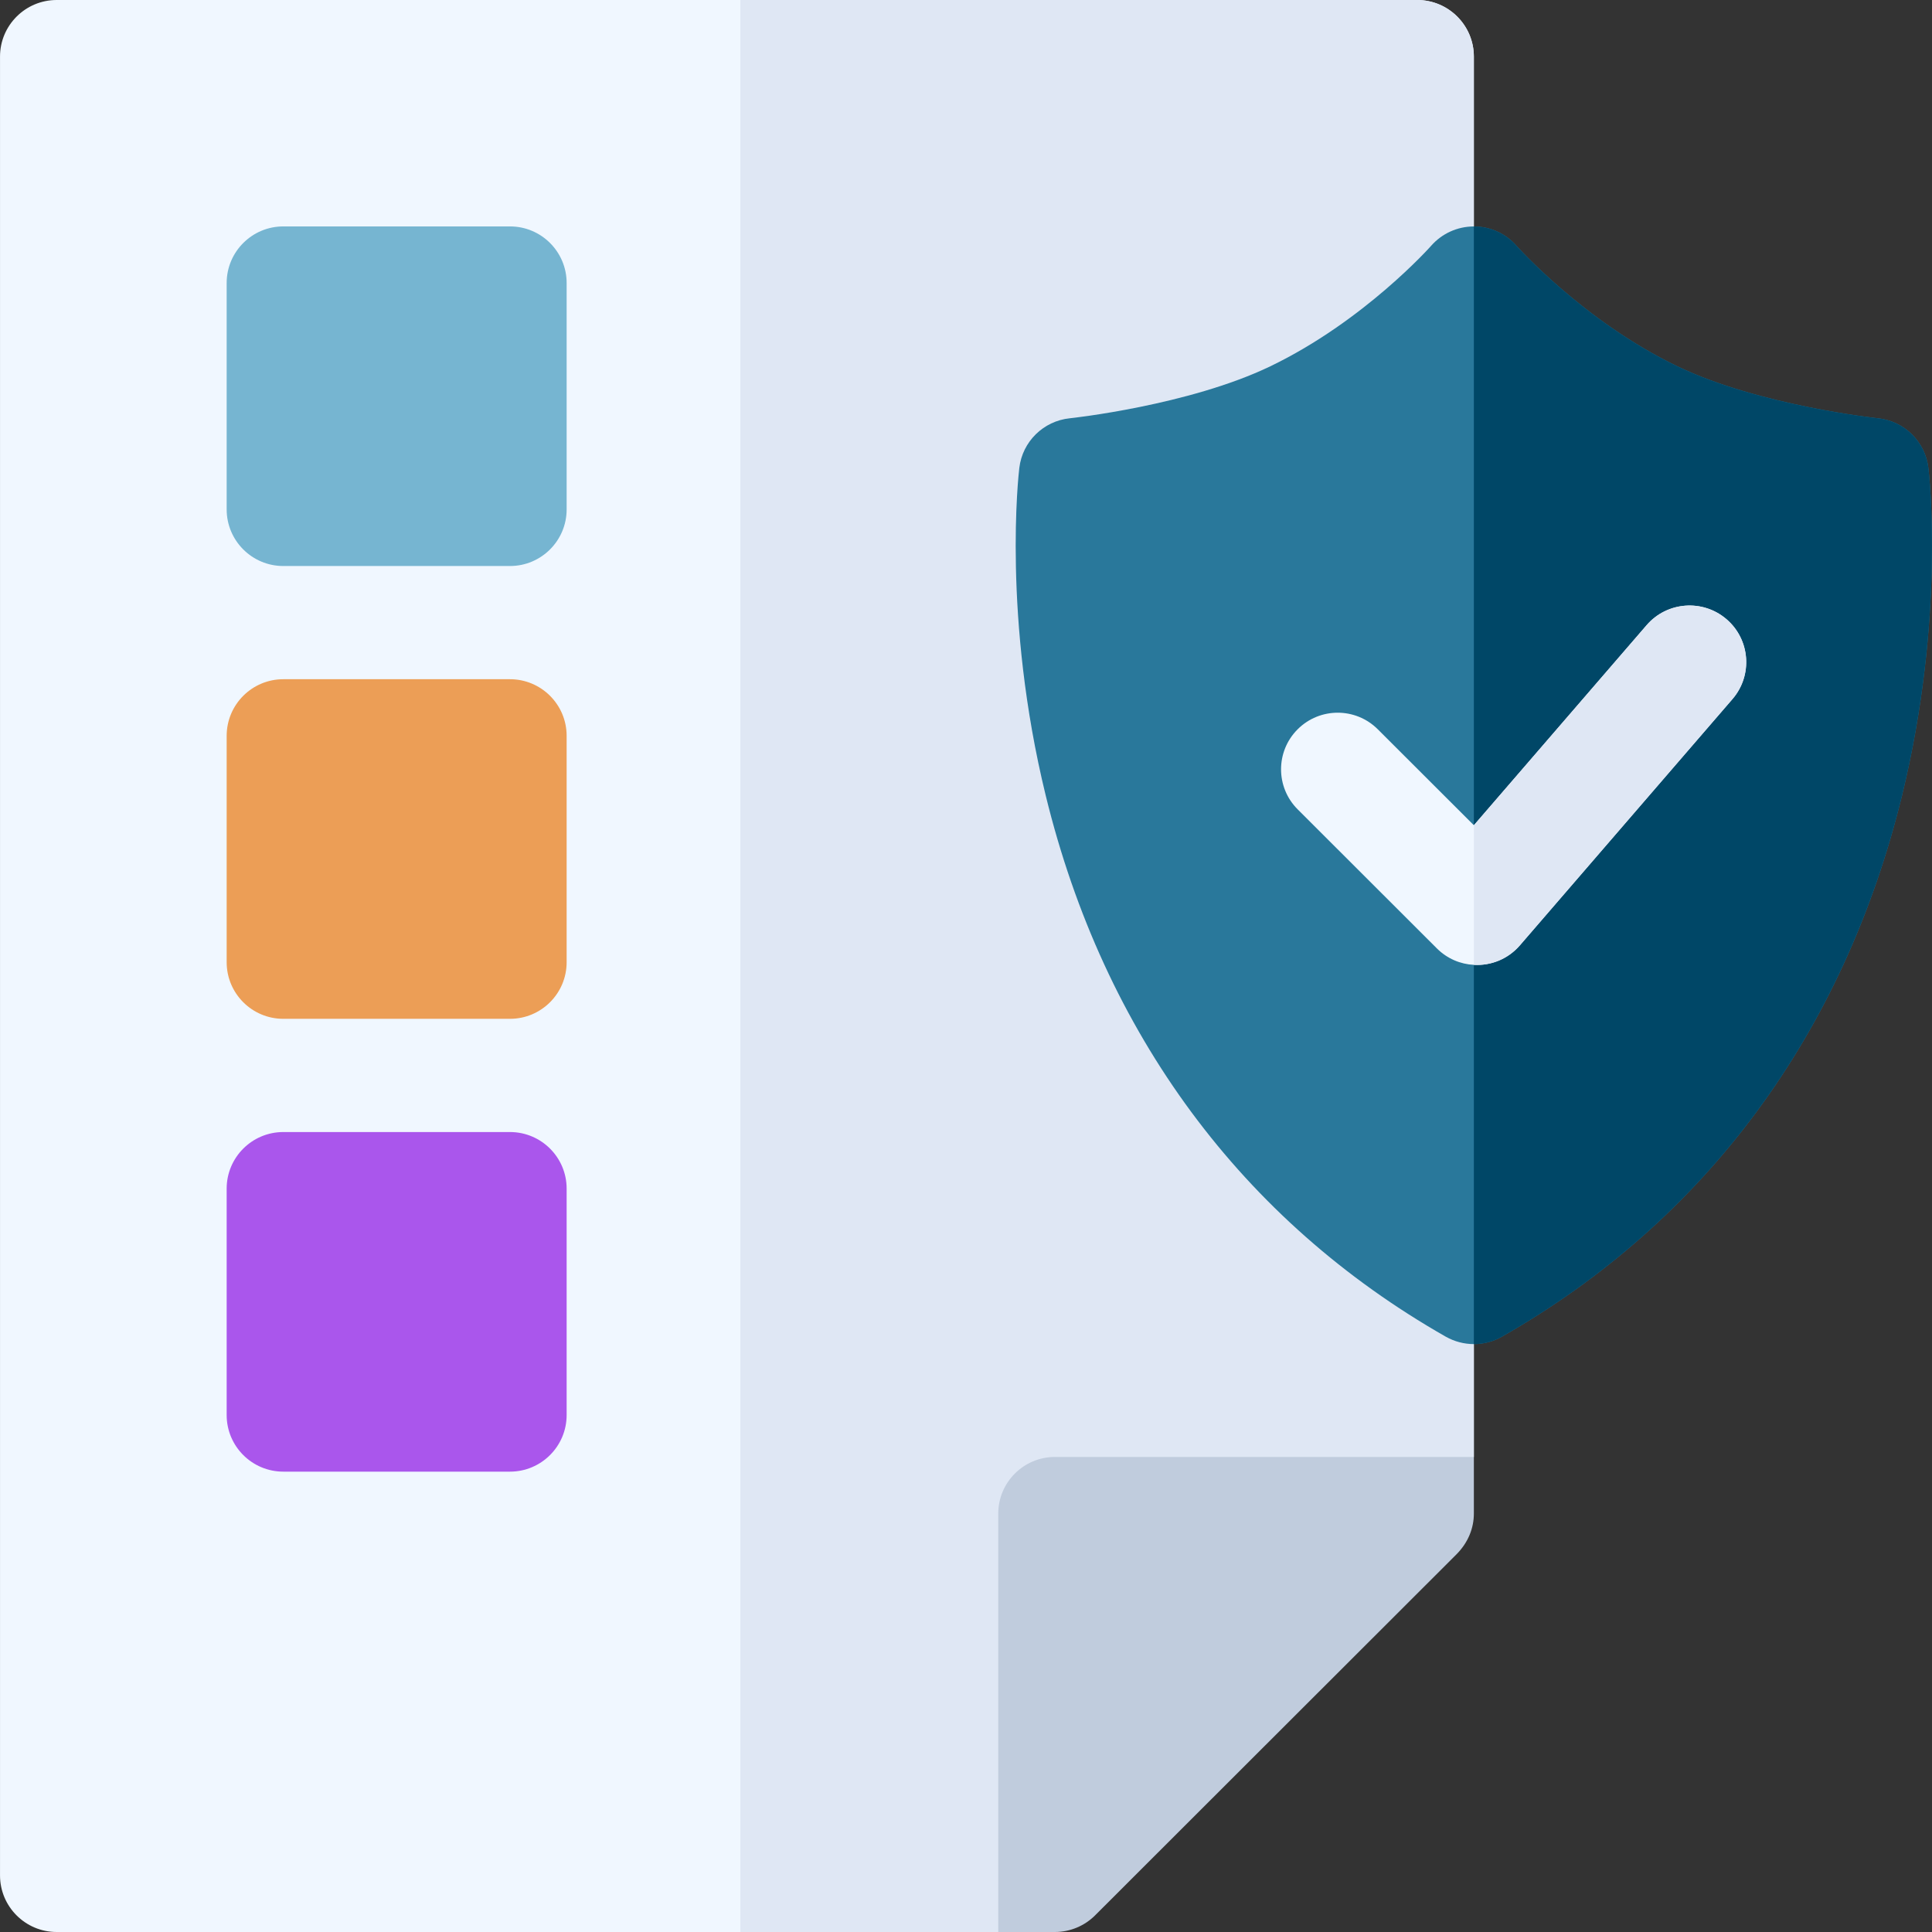 <svg width="100" height="100" viewBox="0 0 100 100" fill="none" xmlns="http://www.w3.org/2000/svg">
<rect x="0" y="0" width="100" height="100" fill="#333333" stroke="none"/>
<path d="M76.287 2.93V75.412L51.67 100H2.934C1.315 100 0.001 98.688 0.001 97.07V2.93C0.001 1.312 1.315 0 2.934 0H73.354C74.973 0 76.287 1.312 76.287 2.93Z" fill="#F0F7FF"/>
<path d="M76.286 2.93V75.412L51.669 100H38.323V0H73.353C74.972 0 76.286 1.312 76.286 2.93Z" fill="#DFE7F4"/>
<path d="M51.67 100V78.342C51.67 76.725 52.984 75.412 54.603 75.412H76.287V78.34C76.287 79.084 76.003 79.836 75.376 80.463L56.678 99.143C56.146 99.674 55.401 100 54.603 100H51.67Z" fill="#C0CCDD"/>
<path d="M98.449 41.17C95.435 53.5 88.275 63.188 77.738 69.186C77.289 69.441 76.789 69.57 76.287 69.57H76.285C75.785 69.57 75.285 69.441 74.832 69.186C64.299 63.188 57.136 53.5 54.125 41.17C51.873 31.951 52.722 24.527 52.76 24.217C52.922 22.855 54.008 21.791 55.371 21.65C55.431 21.645 61.533 20.988 65.748 18.961C70.605 16.625 74.047 12.756 74.08 12.717C74.636 12.086 75.441 11.721 76.283 11.721H76.289C77.135 11.723 77.939 12.086 78.494 12.723C78.527 12.756 81.965 16.625 86.822 18.961C91.039 20.988 97.142 21.645 97.203 21.65C98.566 21.793 99.65 22.857 99.812 24.217C99.849 24.527 100.699 31.951 98.449 41.17Z" fill="#29789B"/>
<path d="M29.329 14.648V26.367C29.329 27.984 28.015 29.297 26.396 29.297H14.664C13.046 29.297 11.732 27.984 11.732 26.367V14.648C11.732 13.031 13.046 11.719 14.664 11.719H26.396C28.015 11.719 29.329 13.031 29.329 14.648Z" fill="#76B5D1"/>
<path d="M29.329 38.086V49.805C29.329 51.422 28.015 52.734 26.396 52.734H14.664C13.046 52.734 11.732 51.422 11.732 49.805V38.086C11.732 36.469 13.046 35.156 14.664 35.156H26.396C28.015 35.156 29.329 36.469 29.329 38.086Z" fill="#EC9E56"/>
<path d="M29.329 61.523V73.242C29.329 74.859 28.015 76.172 26.396 76.172H14.664C13.046 76.172 11.732 74.859 11.732 73.242V61.523C11.732 59.906 13.046 58.594 14.664 58.594H26.396C28.015 58.594 29.329 59.906 29.329 61.523Z" fill="#AA56EC"/>
<path d="M98.449 41.17C95.435 53.5 88.275 63.188 77.738 69.186C77.289 69.441 76.789 69.57 76.287 69.57V11.721H76.289C77.135 11.723 77.939 12.086 78.494 12.723C78.527 12.756 81.965 16.625 86.822 18.961C91.039 20.988 97.142 21.645 97.203 21.65C98.566 21.793 99.65 22.857 99.812 24.217C99.849 24.527 100.699 31.951 98.449 41.17Z" fill="#004767"/>
<path d="M89.672 36.184L78.668 48.932C78.047 49.65 77.16 49.99 76.287 49.941C75.592 49.906 74.906 49.623 74.373 49.09L67.166 41.891C66.021 40.746 66.021 38.892 67.166 37.748C68.312 36.603 70.168 36.603 71.314 37.748L76.287 42.715L85.23 32.357C86.287 31.133 88.14 30.996 89.367 32.053C90.594 33.109 90.73 34.959 89.672 36.184Z" fill="#F0F7FF"/>
<path d="M89.672 36.184L78.668 48.932C78.047 49.65 77.16 49.99 76.287 49.941V42.715L85.23 32.357C86.287 31.133 88.14 30.996 89.367 32.053C90.594 33.109 90.73 34.959 89.672 36.184Z" fill="#DFE7F4"/>
</svg>
